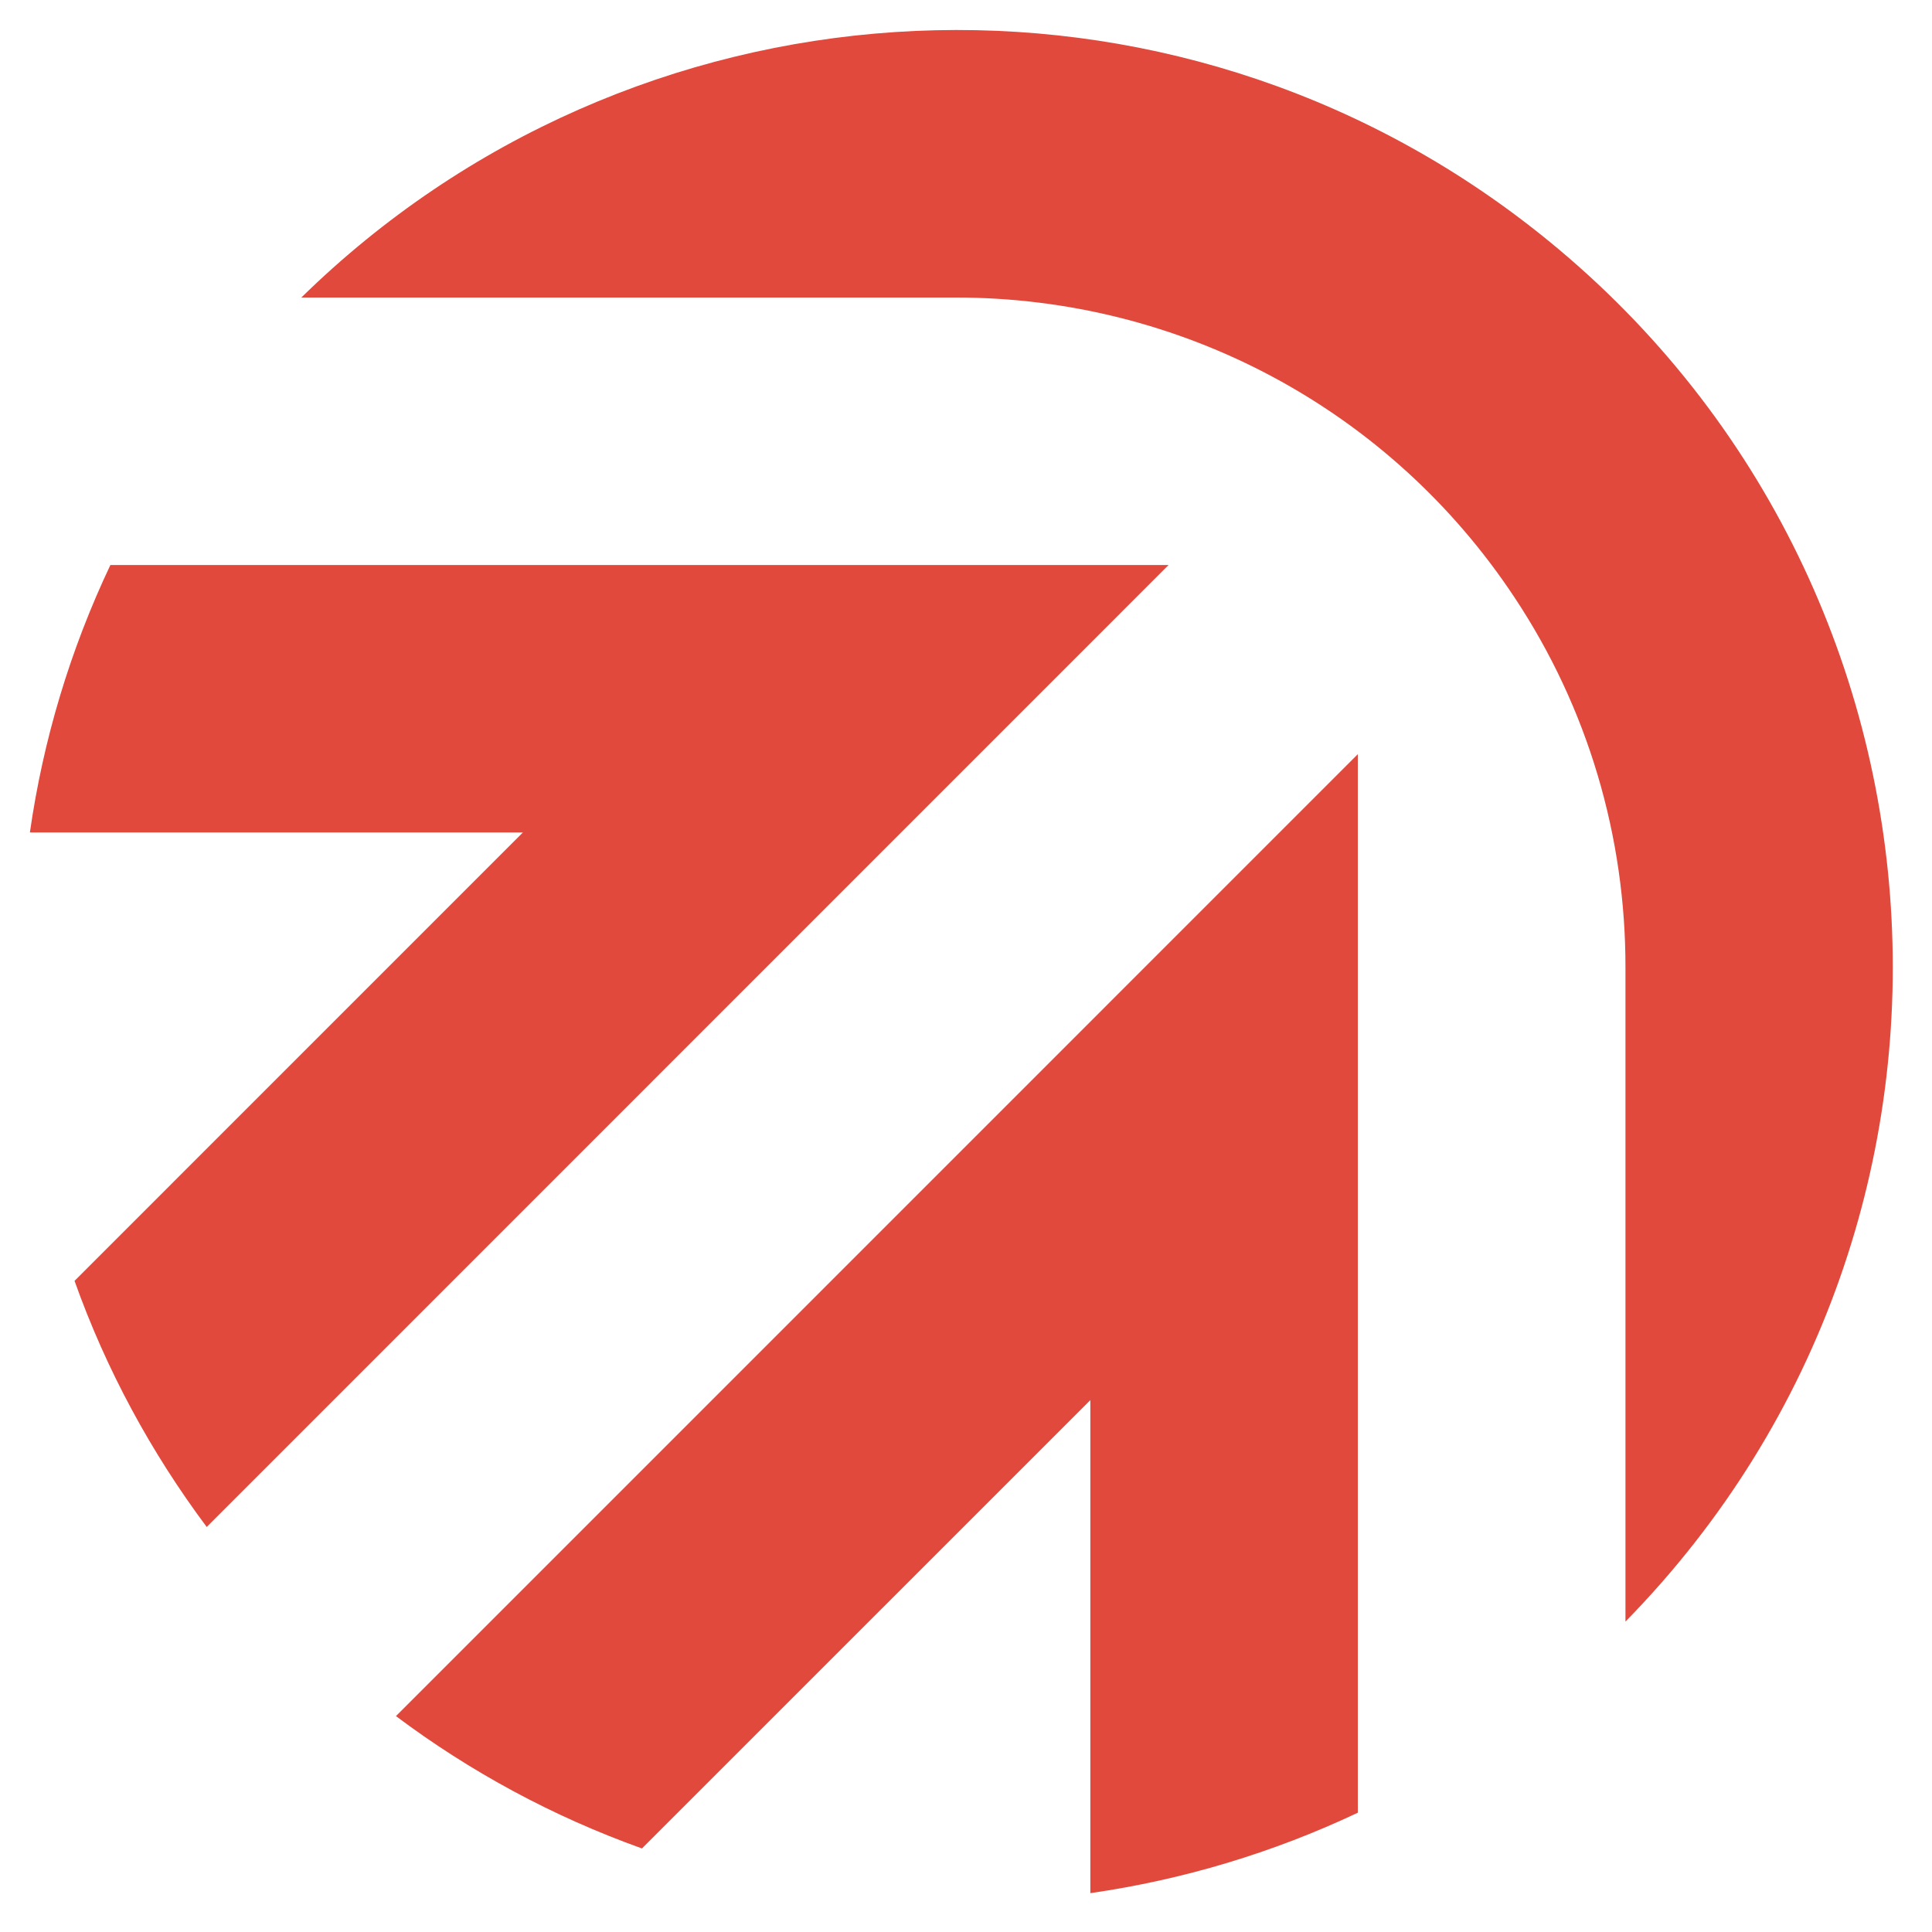 <?xml version="1.0" encoding="utf-8"?>
<!-- Generator: Adobe Illustrator 16.0.0, SVG Export Plug-In . SVG Version: 6.00 Build 0)  -->
<!DOCTYPE svg PUBLIC "-//W3C//DTD SVG 1.1//EN" "http://www.w3.org/Graphics/SVG/1.1/DTD/svg11.dtd">
<svg version="1.1" id="Calque_1" xmlns="http://www.w3.org/2000/svg" xmlns:xlink="http://www.w3.org/1999/xlink" x="0px" y="0px"
	 width="36px" height="36px" viewBox="0 0 36 36" enable-background="new 0 0 36 36" xml:space="preserve">
<g>
	<path fill-rule="evenodd" clip-rule="evenodd" fill="#E1493C" d="M7.378,31.977c1.383,1.037,2.926,1.873,4.584,2.466l8.355-8.354
		v9.187c1.722-0.248,3.404-0.752,4.984-1.499V14.053L7.378,31.977z"/>
	<path fill-rule="evenodd" clip-rule="evenodd" fill="#E1493C" d="M28.222,11.134c1.366,2.058,2.071,4.457,2.066,6.898v12.184
		c7.383-7.537,6.434-19.851-2.016-26.184C21.41-1.114,11.767-0.485,5.615,5.544h12.183C22.001,5.539,25.903,7.629,28.222,11.134"/>
	<path fill-rule="evenodd" clip-rule="evenodd" fill="#E1493C" d="M21.775,10.528c-6.572,0-13.144,0-19.718,0
		c-0.749,1.58-1.254,3.261-1.5,4.984h9.186l-8.354,8.355c0.59,1.659,1.429,3.202,2.463,4.586L21.775,10.528z"/>
</g>
</svg>

